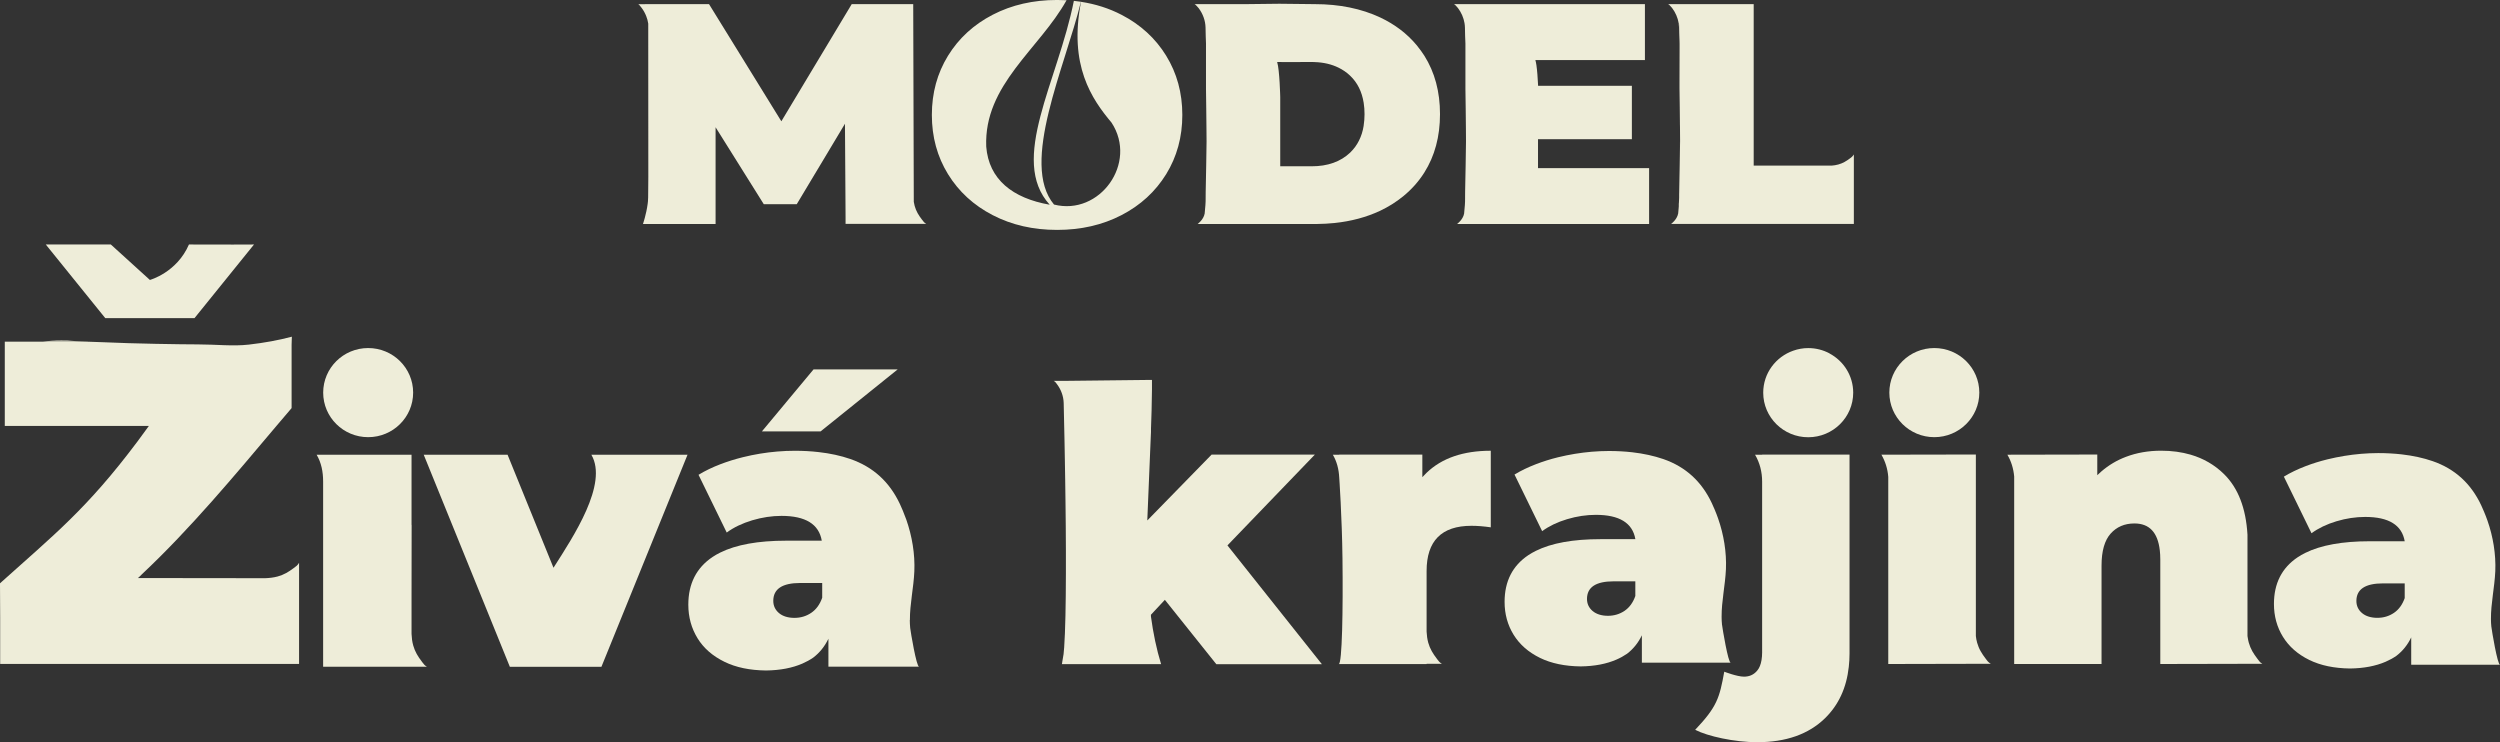 <svg width="128" height="38" viewBox="0 0 128 38" fill="none" xmlns="http://www.w3.org/2000/svg">
<rect x="0" y="0" width="128" height="38" fill="#333333" stroke="none"/>
<g clip-path="url(#clip0_2114_1801)">
<path d="M94.214 19.558H94.195V19.574C94.207 19.565 94.214 19.558 94.214 19.558Z" fill="#EEEDD9"/>
<path d="M99.037 22.383C100.309 22.383 101.341 21.362 101.341 20.102C101.341 18.842 100.309 17.82 99.037 17.82C97.766 17.82 96.734 18.842 96.734 20.102C96.734 21.362 97.766 22.383 99.037 22.383Z" fill="#EEEDD9"/>
<path d="M39.008 22.089H42.013L45.96 18.914H41.653L39.008 22.089Z" fill="#EEEDD9"/>
<path d="M4.974 17.582C4.627 17.582 4.312 17.602 4.031 17.642H6.337C5.165 17.602 5.621 17.582 4.971 17.582H4.974Z" fill="#EEEDD9"/>
<path d="M46.587 31.747C46.582 30.929 46.778 30.087 46.814 29.256C46.852 28.367 46.699 27.456 46.405 26.611C46.348 26.453 46.288 26.299 46.225 26.146C46.175 26.03 46.126 25.914 46.074 25.803C45.543 24.677 44.715 23.909 43.537 23.501C43.049 23.332 42.509 23.214 41.913 23.147C41.531 23.102 41.124 23.08 40.694 23.08C40.395 23.08 40.096 23.093 39.797 23.118C39.212 23.167 38.625 23.263 38.038 23.408C37.631 23.508 37.253 23.628 36.9 23.762C36.484 23.92 36.104 24.103 35.764 24.31L36.203 25.208L37.208 27.266C37.568 27.001 38.002 26.794 38.51 26.64C39.019 26.489 39.518 26.413 40.013 26.413C41.241 26.413 41.929 26.836 42.075 27.683H40.251C38.814 27.683 37.691 27.888 36.877 28.291C36.738 28.36 36.605 28.434 36.484 28.516C35.656 29.071 35.242 29.887 35.242 30.958C35.242 31.593 35.4 32.166 35.712 32.676C36.025 33.186 36.486 33.589 37.096 33.886C37.682 34.173 38.391 34.32 39.221 34.329C39.945 34.32 40.566 34.2 41.083 33.975C41.283 33.888 41.47 33.785 41.641 33.667C41.967 33.418 42.226 33.097 42.415 32.703V34.133H47.055C46.92 34.133 46.623 32.344 46.602 32.152C46.589 32.014 46.582 31.878 46.582 31.745L46.587 31.747ZM42.097 30.604C41.976 30.949 41.789 31.205 41.535 31.377C41.281 31.549 40.995 31.635 40.674 31.635C40.352 31.635 40.076 31.553 39.882 31.388C39.689 31.223 39.592 31.014 39.592 30.762C39.592 30.154 40.053 29.849 40.975 29.849H42.097V30.604Z" fill="#EEEDD9"/>
<path d="M18.85 22.383C20.122 22.383 21.153 21.362 21.153 20.102C21.153 18.842 20.122 17.82 18.85 17.82C17.578 17.82 16.547 18.842 16.547 20.102C16.547 21.362 17.578 22.383 18.85 22.383Z" fill="#EEEDD9"/>
<path d="M25.987 23.281L28.339 29.069C28.357 29.04 28.375 29.011 28.393 28.984C29.336 27.5 31.153 24.776 30.278 23.283H30.775H35.201L30.793 34.14H30.566H26.104L25.382 32.36L21.695 23.283H25.982L25.987 23.281Z" fill="#EEEDD9"/>
<path d="M21.715 34.022C21.667 33.971 21.627 33.91 21.584 33.855C21.494 33.737 21.409 33.614 21.337 33.485C21.26 33.349 21.202 33.204 21.159 33.055C21.103 32.859 21.08 32.658 21.071 32.456V30.49L21.076 26.872L21.071 26.883V23.281H16.211C16.449 23.684 16.546 24.152 16.544 24.66V34.138H21.858C21.784 34.095 21.741 34.053 21.715 34.024V34.022Z" fill="#EEEDD9"/>
<path d="M9.957 16.29L13.005 12.518C13.005 12.518 11.23 12.529 9.674 12.518C9.051 13.959 7.674 14.333 7.674 14.333L5.675 12.518H2.344L5.391 16.29H9.962H9.957Z" fill="#EEEDD9"/>
<path d="M3.142 17.433C2.795 17.433 2.48 17.453 2.199 17.493H4.505C3.333 17.453 3.789 17.433 3.139 17.433H3.142Z" fill="#EEEDD9"/>
<path d="M15.195 28.965C15.143 29.011 15.083 29.051 15.026 29.094C14.907 29.183 14.784 29.267 14.653 29.339C14.516 29.415 14.37 29.473 14.219 29.515C14.005 29.573 13.787 29.597 13.569 29.604L7.978 29.597H7.062C7.175 29.506 7.184 29.479 7.265 29.403C9.743 27.075 11.999 24.361 14.185 21.77C14.433 21.479 14.68 21.187 14.93 20.895V17.644L14.943 17.239C14.266 17.419 13.531 17.553 12.739 17.644C11.927 17.738 11.055 17.633 10.121 17.633C9.332 17.633 6.808 17.595 5.276 17.522C5.007 17.511 4.75 17.502 4.505 17.495H0.245V21.808C0.245 21.808 4.442 21.808 6.504 21.808C7.177 21.808 7.622 21.808 7.622 21.808C7.418 22.091 7.22 22.359 7.029 22.617C4.435 26.075 2.757 27.385 0.016 29.851L0 29.869L0.009 31.611V33.995H15.312V29.604V28.817C15.269 28.891 15.227 28.933 15.197 28.96L15.195 28.965Z" fill="#EEEDD9"/>
<path d="M88.166 31.983C88.153 31.849 88.146 31.716 88.146 31.582C88.141 30.78 88.332 29.956 88.368 29.14C88.404 28.269 88.256 27.376 87.968 26.549C87.914 26.395 87.856 26.244 87.793 26.095C87.746 25.981 87.696 25.867 87.644 25.758C87.125 24.658 86.313 23.902 85.159 23.503C84.682 23.339 84.151 23.223 83.569 23.156C83.193 23.114 82.795 23.091 82.375 23.091C82.082 23.091 81.79 23.105 81.495 23.129C80.922 23.178 80.348 23.272 79.772 23.412C79.372 23.51 79.003 23.628 78.657 23.76C78.25 23.916 77.876 24.094 77.543 24.297L77.973 25.177L78.958 27.195C79.311 26.937 79.736 26.732 80.236 26.582C80.733 26.433 81.223 26.36 81.709 26.36C82.912 26.36 83.587 26.774 83.731 27.605H81.945C80.537 27.605 79.437 27.806 78.639 28.202C78.502 28.271 78.371 28.343 78.252 28.423C77.44 28.966 77.035 29.764 77.035 30.816C77.035 31.437 77.188 31.999 77.496 32.498C77.804 32.997 78.254 33.393 78.85 33.685C79.426 33.966 80.121 34.111 80.933 34.12C81.644 34.111 82.251 33.993 82.759 33.772C82.955 33.688 83.137 33.587 83.306 33.471C83.625 33.226 83.879 32.912 84.064 32.527V33.928H88.611C88.479 33.928 88.189 32.175 88.168 31.988L88.166 31.983ZM83.731 30.51C83.612 30.851 83.427 31.105 83.177 31.275C82.926 31.444 82.642 31.529 82.325 31.529C82.008 31.529 81.734 31.446 81.542 31.284C81.351 31.121 81.254 30.914 81.254 30.666C81.254 30.065 81.709 29.764 82.62 29.764H83.729V30.508L83.731 30.51Z" fill="#EEEDD9"/>
<path d="M127.557 32.09C127.543 31.956 127.536 31.823 127.536 31.689C127.532 30.887 127.723 30.063 127.759 29.247C127.795 28.376 127.647 27.483 127.359 26.656C127.305 26.502 127.246 26.351 127.183 26.201C127.136 26.088 127.087 25.974 127.035 25.865C126.515 24.765 125.703 24.009 124.55 23.61C124.073 23.445 123.542 23.33 122.959 23.263C122.584 23.221 122.186 23.198 121.765 23.198C121.473 23.198 121.18 23.212 120.886 23.236C120.312 23.285 119.739 23.379 119.163 23.519C118.763 23.617 118.394 23.735 118.047 23.867C117.64 24.023 117.267 24.201 116.934 24.404L117.364 25.284L118.349 27.302C118.702 27.044 119.127 26.839 119.626 26.689C120.123 26.54 120.614 26.467 121.099 26.467C122.303 26.467 122.977 26.881 123.121 27.712H121.336C119.928 27.712 118.828 27.913 118.029 28.309C117.892 28.378 117.762 28.45 117.643 28.53C116.831 29.073 116.426 29.871 116.426 30.923C116.426 31.544 116.579 32.106 116.887 32.605C117.195 33.104 117.645 33.5 118.241 33.792C118.817 34.073 119.512 34.218 120.324 34.227C121.034 34.218 121.641 34.1 122.15 33.879C122.345 33.794 122.528 33.694 122.696 33.578C123.016 33.333 123.27 33.019 123.454 32.634V34.035H128.002C127.869 34.035 127.579 32.282 127.559 32.094L127.557 32.09ZM123.124 30.615C123.004 30.956 122.82 31.21 122.57 31.379C122.318 31.549 122.035 31.633 121.718 31.633C121.401 31.633 121.126 31.551 120.935 31.388C120.744 31.226 120.647 31.018 120.647 30.771C120.647 30.169 121.102 29.869 122.013 29.869H123.121V30.613L123.124 30.615Z" fill="#EEEDD9"/>
<path d="M73.04 24.208C72.965 24.279 72.893 24.352 72.824 24.43V23.274H68.568V23.283H68.242C68.445 23.628 68.546 24.02 68.568 24.442C68.568 24.442 68.71 26.462 68.735 28.604C68.766 31.197 68.719 34 68.544 34C68.116 34 73.042 34 73.042 34V33.988H73.827C73.752 33.946 73.71 33.904 73.683 33.875C73.636 33.824 73.595 33.763 73.552 33.708C73.462 33.59 73.377 33.467 73.305 33.338C73.228 33.202 73.17 33.057 73.127 32.908C73.076 32.721 73.051 32.531 73.042 32.34V29.236C73.042 27.694 73.806 26.921 75.338 26.921C75.642 26.921 75.972 26.948 76.328 26.999V23.078C74.918 23.078 73.822 23.455 73.04 24.208Z" fill="#EEEDD9"/>
<path d="M90.221 23.274V23.283H89.859C90.097 23.686 90.223 24.161 90.221 24.666V33.411C90.221 33.549 90.209 33.676 90.191 33.792C90.153 34.024 90.079 34.209 89.964 34.342C89.793 34.545 89.568 34.645 89.292 34.645C88.936 34.645 88.282 34.391 88.282 34.391C88.041 35.739 87.904 36.194 86.793 37.366C87.425 37.696 88.815 38.001 89.964 38.001C91.442 38.001 92.6 37.593 93.439 36.775C94.134 36.098 94.541 35.218 94.658 34.142C94.683 33.921 94.696 33.692 94.696 33.453V23.276H90.223L90.221 23.274Z" fill="#EEEDD9"/>
<path d="M93.669 18.092C93.345 17.92 92.976 17.822 92.583 17.822C92.315 17.822 92.059 17.869 91.818 17.954C90.921 18.266 90.277 19.11 90.277 20.106C90.277 21.367 91.31 22.387 92.581 22.387C93.851 22.387 94.884 21.365 94.884 20.106C94.884 19.235 94.391 18.477 93.665 18.094L93.669 18.092Z" fill="#EEEDD9"/>
<path d="M101.784 33.874C101.737 33.823 101.697 33.763 101.654 33.707C101.564 33.589 101.479 33.467 101.407 33.337C101.33 33.202 101.272 33.057 101.229 32.907C101.197 32.794 101.177 32.68 101.164 32.564V23.271H101.141L96.328 23.28C96.526 23.619 96.647 24.005 96.679 24.417V33.997C96.679 33.997 101.461 33.986 101.683 33.986H101.928C101.854 33.943 101.811 33.901 101.784 33.872V33.874Z" fill="#EEEDD9"/>
<path d="M115.694 33.875C115.647 33.823 115.606 33.763 115.564 33.708C115.474 33.589 115.388 33.467 115.316 33.338C115.24 33.202 115.181 33.057 115.139 32.908C115.116 32.827 115.1 32.745 115.087 32.663C115.082 32.629 115.076 32.598 115.071 32.565V27.378C114.992 26.021 114.594 24.985 113.868 24.272C113.389 23.802 112.817 23.47 112.156 23.278C111.697 23.145 111.196 23.076 110.649 23.076C110.002 23.076 109.401 23.18 108.848 23.39C108.382 23.566 107.964 23.815 107.59 24.138C107.518 24.201 107.449 24.263 107.381 24.33V23.272L102.777 23.281C102.973 23.613 103.09 23.991 103.126 24.397V33.997H107.599V28.957C107.599 28.213 107.755 27.668 108.065 27.32C108.375 26.975 108.78 26.801 109.282 26.801C110.047 26.801 110.478 27.26 110.582 28.178C110.598 28.323 110.607 28.476 110.607 28.643V33.997C110.607 33.997 115.546 33.986 115.586 33.986H115.831C115.757 33.944 115.714 33.901 115.687 33.872L115.694 33.875Z" fill="#EEEDD9"/>
<path d="M58.98 19.943V19.453C58.98 19.453 58.962 19.453 58.926 19.453V22.107C58.953 21.396 58.973 20.674 58.98 19.943Z" fill="#EEEDD9"/>
<path d="M62.848 27.921L67.322 23.274H62.036L58.742 26.647C58.742 26.647 58.742 26.636 58.742 26.631L58.881 23.28C58.899 22.893 58.915 22.503 58.93 22.109V19.451L54.419 19.502C54.164 19.502 53.994 19.502 53.953 19.502C53.996 19.526 54.021 19.551 54.039 19.569C54.066 19.6 54.09 19.633 54.115 19.667C54.327 19.948 54.452 20.286 54.461 20.638C54.466 20.779 54.468 20.919 54.47 21.059C54.475 21.273 54.479 21.487 54.484 21.699C54.491 21.973 54.495 22.249 54.502 22.523C54.509 22.848 54.515 23.171 54.52 23.497C54.527 23.86 54.531 24.221 54.538 24.584C54.545 24.972 54.549 25.361 54.554 25.749C54.558 26.137 54.563 26.556 54.567 26.959C54.572 27.362 54.574 27.77 54.574 28.175C54.574 28.581 54.574 28.968 54.574 29.365C54.574 29.742 54.572 30.116 54.567 30.492C54.563 30.835 54.558 31.179 54.551 31.522C54.545 31.82 54.536 32.119 54.524 32.417C54.515 32.66 54.502 32.901 54.486 33.144C54.477 33.26 54.468 33.375 54.455 33.491C54.407 33.752 54.371 34.004 54.371 34.004H59.448C59.214 33.242 59.045 32.426 58.928 31.562V31.475L59.641 30.711L62.275 34.006H67.68L62.848 27.928V27.921Z" fill="#EEEDD9"/>
<path d="M47.306 11.372C47.265 11.328 47.229 11.276 47.193 11.229C47.117 11.129 47.043 11.024 46.982 10.913C46.917 10.797 46.867 10.672 46.831 10.545C46.811 10.476 46.797 10.407 46.786 10.336L46.757 0.212H43.608L42.355 2.298L41.66 3.454L40.005 6.21L38.824 4.296L38.341 3.514L36.989 1.324L36.872 1.135L36.301 0.21H34.733C34.733 0.21 32.716 0.214 32.68 0.214C32.725 0.241 32.758 0.288 32.774 0.306C32.803 0.337 32.828 0.373 32.853 0.406C32.952 0.535 33.028 0.678 33.087 0.827C33.134 0.95 33.172 1.077 33.19 1.208C33.195 10.182 33.206 10.095 33.161 10.434C33.089 10.978 32.92 11.468 32.92 11.468H36.638V6.515L39.105 10.454H40.794L41.631 9.057L41.978 8.48L42.88 6.974L43.262 6.335L43.287 10.127L43.293 11.145V11.463H47.425C47.362 11.428 47.326 11.392 47.301 11.365L47.306 11.372Z" fill="#EEEDD9"/>
<path d="M72.592 2.387C72.569 2.358 72.547 2.327 72.522 2.3C72.032 1.716 71.416 1.248 70.671 0.896C69.702 0.442 68.584 0.212 67.318 0.212L65.5 0.192C65.462 0.192 64.644 0.201 63.766 0.212H61.641C61.38 0.212 61.205 0.212 61.164 0.212C61.209 0.239 61.234 0.264 61.249 0.282C61.279 0.313 61.344 0.382 61.369 0.415C61.587 0.703 61.715 1.052 61.724 1.411C61.729 1.554 61.731 1.698 61.733 1.841C61.738 2.059 61.742 2.015 61.747 2.233C61.753 2.503 61.74 4.272 61.747 4.581C61.751 4.913 61.756 5.245 61.76 5.58C61.765 5.925 61.767 6.268 61.771 6.613C61.771 6.825 61.774 7.037 61.776 7.248C61.776 7.335 61.742 9.543 61.731 9.848C61.722 10.096 61.74 10.207 61.717 10.506C61.706 10.648 61.695 10.791 61.679 10.933C61.621 11.254 61.317 11.47 61.317 11.47H67.318C67.356 11.47 67.394 11.47 67.432 11.468C67.736 11.464 68.031 11.448 68.319 11.419C69.18 11.33 69.965 11.12 70.669 10.789C70.876 10.691 71.072 10.581 71.26 10.466C71.47 10.336 71.663 10.196 71.847 10.047C72.27 9.701 72.632 9.298 72.925 8.835C73.46 7.988 73.728 6.99 73.728 5.842C73.728 4.695 73.46 3.699 72.925 2.85C72.821 2.688 72.709 2.536 72.59 2.387H72.592ZM69.821 6.433C69.776 6.714 69.697 6.968 69.582 7.195C69.47 7.422 69.322 7.623 69.142 7.799C69.137 7.803 69.133 7.81 69.128 7.814C68.636 8.28 67.979 8.514 67.156 8.514H65.548V4.971C65.548 4.971 65.518 3.59 65.39 3.173C65.57 3.185 67.153 3.173 67.153 3.173C67.203 3.173 67.252 3.173 67.3 3.178C67.767 3.193 68.179 3.289 68.534 3.465C68.753 3.572 68.951 3.708 69.126 3.875C69.499 4.229 69.731 4.693 69.821 5.268C69.85 5.45 69.864 5.642 69.864 5.845C69.864 6.047 69.848 6.25 69.819 6.435L69.821 6.433Z" fill="#EEEDD9"/>
<path d="M78.746 8.607V7.128H83.552V4.394H78.75C78.75 4.363 78.748 4.332 78.746 4.301C78.73 3.991 78.705 3.614 78.665 3.34C78.649 3.234 78.631 3.142 78.611 3.075C78.622 3.075 78.635 3.075 78.656 3.075H80.376C80.385 3.075 80.394 3.075 80.403 3.075H84.22V0.212C84.22 0.212 74.486 0.212 74.445 0.212C74.49 0.239 74.515 0.264 74.531 0.281C74.56 0.313 74.625 0.382 74.65 0.415C74.821 0.642 74.936 0.905 74.983 1.184C74.996 1.26 75.003 1.335 75.005 1.411C75.01 1.554 75.012 1.698 75.014 1.841C75.019 2.059 75.023 2.015 75.03 2.233C75.037 2.503 75.023 4.272 75.03 4.581C75.035 4.913 75.039 5.245 75.044 5.58C75.048 5.925 75.05 6.268 75.055 6.613C75.055 6.825 75.057 7.037 75.059 7.248C75.059 7.335 75.026 9.543 75.014 9.848C75.005 10.096 75.023 10.207 75.001 10.506C74.996 10.563 74.99 10.624 74.985 10.682C74.978 10.766 74.972 10.849 74.963 10.933C74.904 11.254 74.6 11.47 74.6 11.47H84.434V8.607H78.752H78.746Z" fill="#EEEDD9"/>
<path d="M86.017 6.484C86.015 6.138 86.01 5.795 86.006 5.45C86.001 5.118 85.997 4.786 85.992 4.452C85.992 4.41 85.992 4.343 85.992 4.256C85.992 4.405 85.992 4.521 85.992 4.581C85.997 4.913 86.001 5.245 86.006 5.579C86.01 5.925 86.012 6.268 86.017 6.613C86.017 6.798 86.019 6.985 86.021 7.17C86.021 7.143 86.021 7.125 86.021 7.121C86.021 6.909 86.019 6.698 86.017 6.486V6.484Z" fill="#EEEDD9"/>
<path d="M85.991 2.106C85.987 1.888 85.982 1.932 85.976 1.714C85.973 1.571 85.969 1.426 85.967 1.284C85.967 1.233 85.96 1.179 85.953 1.128V1.257C85.96 1.308 85.964 1.36 85.967 1.413C85.971 1.556 85.973 1.701 85.976 1.843C85.98 2.061 85.985 2.017 85.991 2.235C85.991 2.28 85.991 2.364 85.991 2.478C85.991 2.302 85.991 2.168 85.991 2.108V2.106Z" fill="#EEEDD9"/>
<path d="M85.993 2.479C85.993 2.986 85.988 3.842 85.988 4.259C85.988 3.768 85.993 2.915 85.993 2.479Z" fill="#EEEDD9"/>
<path d="M86.017 7.248C86.017 7.222 86.017 7.195 86.017 7.17C86.013 7.511 85.984 9.436 85.972 9.721C85.968 9.815 85.968 9.889 85.97 9.96C85.97 9.926 85.97 9.891 85.972 9.851C85.984 9.545 86.017 7.335 86.017 7.251V7.248Z" fill="#EEEDD9"/>
<path d="M94.834 8.019C94.796 8.053 94.753 8.084 94.71 8.115C94.623 8.18 94.533 8.242 94.438 8.293C94.337 8.349 94.231 8.391 94.121 8.422C94.009 8.454 93.892 8.471 93.777 8.48H89.789V0.212C88.226 0.212 85.417 0.212 85.41 0.212C85.455 0.239 85.48 0.264 85.496 0.281C85.525 0.313 85.59 0.382 85.615 0.415C85.786 0.642 85.9 0.905 85.948 1.184C85.952 1.208 85.954 1.233 85.957 1.257V1.128C85.963 1.179 85.968 1.231 85.97 1.284C85.975 1.427 85.977 1.571 85.979 1.714C85.984 1.932 85.988 1.888 85.995 2.106C85.995 2.166 85.995 2.3 85.995 2.476C85.995 2.913 85.99 3.766 85.99 4.256C85.99 4.343 85.99 4.412 85.99 4.452C85.995 4.784 85.999 5.116 86.004 5.45C86.008 5.796 86.011 6.139 86.015 6.484C86.015 6.696 86.017 6.907 86.02 7.119C86.02 7.126 86.02 7.144 86.02 7.168C86.02 7.195 86.02 7.222 86.02 7.246C86.02 7.333 85.986 9.541 85.975 9.846C85.975 9.886 85.972 9.922 85.972 9.955C85.972 10.011 85.972 10.067 85.972 10.127C85.972 10.196 85.97 10.274 85.961 10.372C85.961 10.394 85.957 10.416 85.954 10.437V10.566C85.952 10.601 85.948 10.639 85.945 10.675C85.939 10.759 85.932 10.842 85.923 10.927C85.865 11.248 85.561 11.464 85.561 11.464H94.917V8.483V7.908C94.886 7.961 94.854 7.992 94.832 8.012L94.834 8.019Z" fill="#EEEDD9"/>
<path d="M59.71 2.855C59.159 1.96 58.394 1.26 57.42 0.757C56.784 0.427 56.093 0.208 55.349 0.093C54.715 3.343 55.891 5.063 56.912 6.28C58.266 8.347 56.307 11.065 53.966 10.473C52.207 8.372 54.537 3.426 55.342 0.09C55.223 0.073 55.104 0.055 54.982 0.044C54.152 4.203 51.651 8.18 53.745 10.482C51.84 10.147 50.628 9.185 50.495 7.509C50.367 4.337 53.226 2.503 54.607 0.012C54.447 0.003 54.287 -0.001 54.123 -0.001C52.9 -0.001 51.802 0.251 50.828 0.754C49.854 1.258 49.092 1.957 48.539 2.853C47.988 3.749 47.711 4.758 47.711 5.885C47.711 7.013 47.988 8.022 48.539 8.918C49.09 9.813 49.854 10.513 50.828 11.016C51.802 11.52 52.9 11.771 54.123 11.771C55.347 11.771 56.444 11.52 57.418 11.016C58.392 10.513 59.154 9.813 59.708 8.918C60.259 8.022 60.535 7.013 60.535 5.885C60.535 4.758 60.259 3.749 59.708 2.853L59.71 2.855Z" fill="#EEEDD9"/>
</g>
<defs>
<clipPath id="clip0_2114_1801">
<rect width="128" height="38" fill="white" transform="translate(0 0.001)"/>
</clipPath>
</defs>
</svg>
